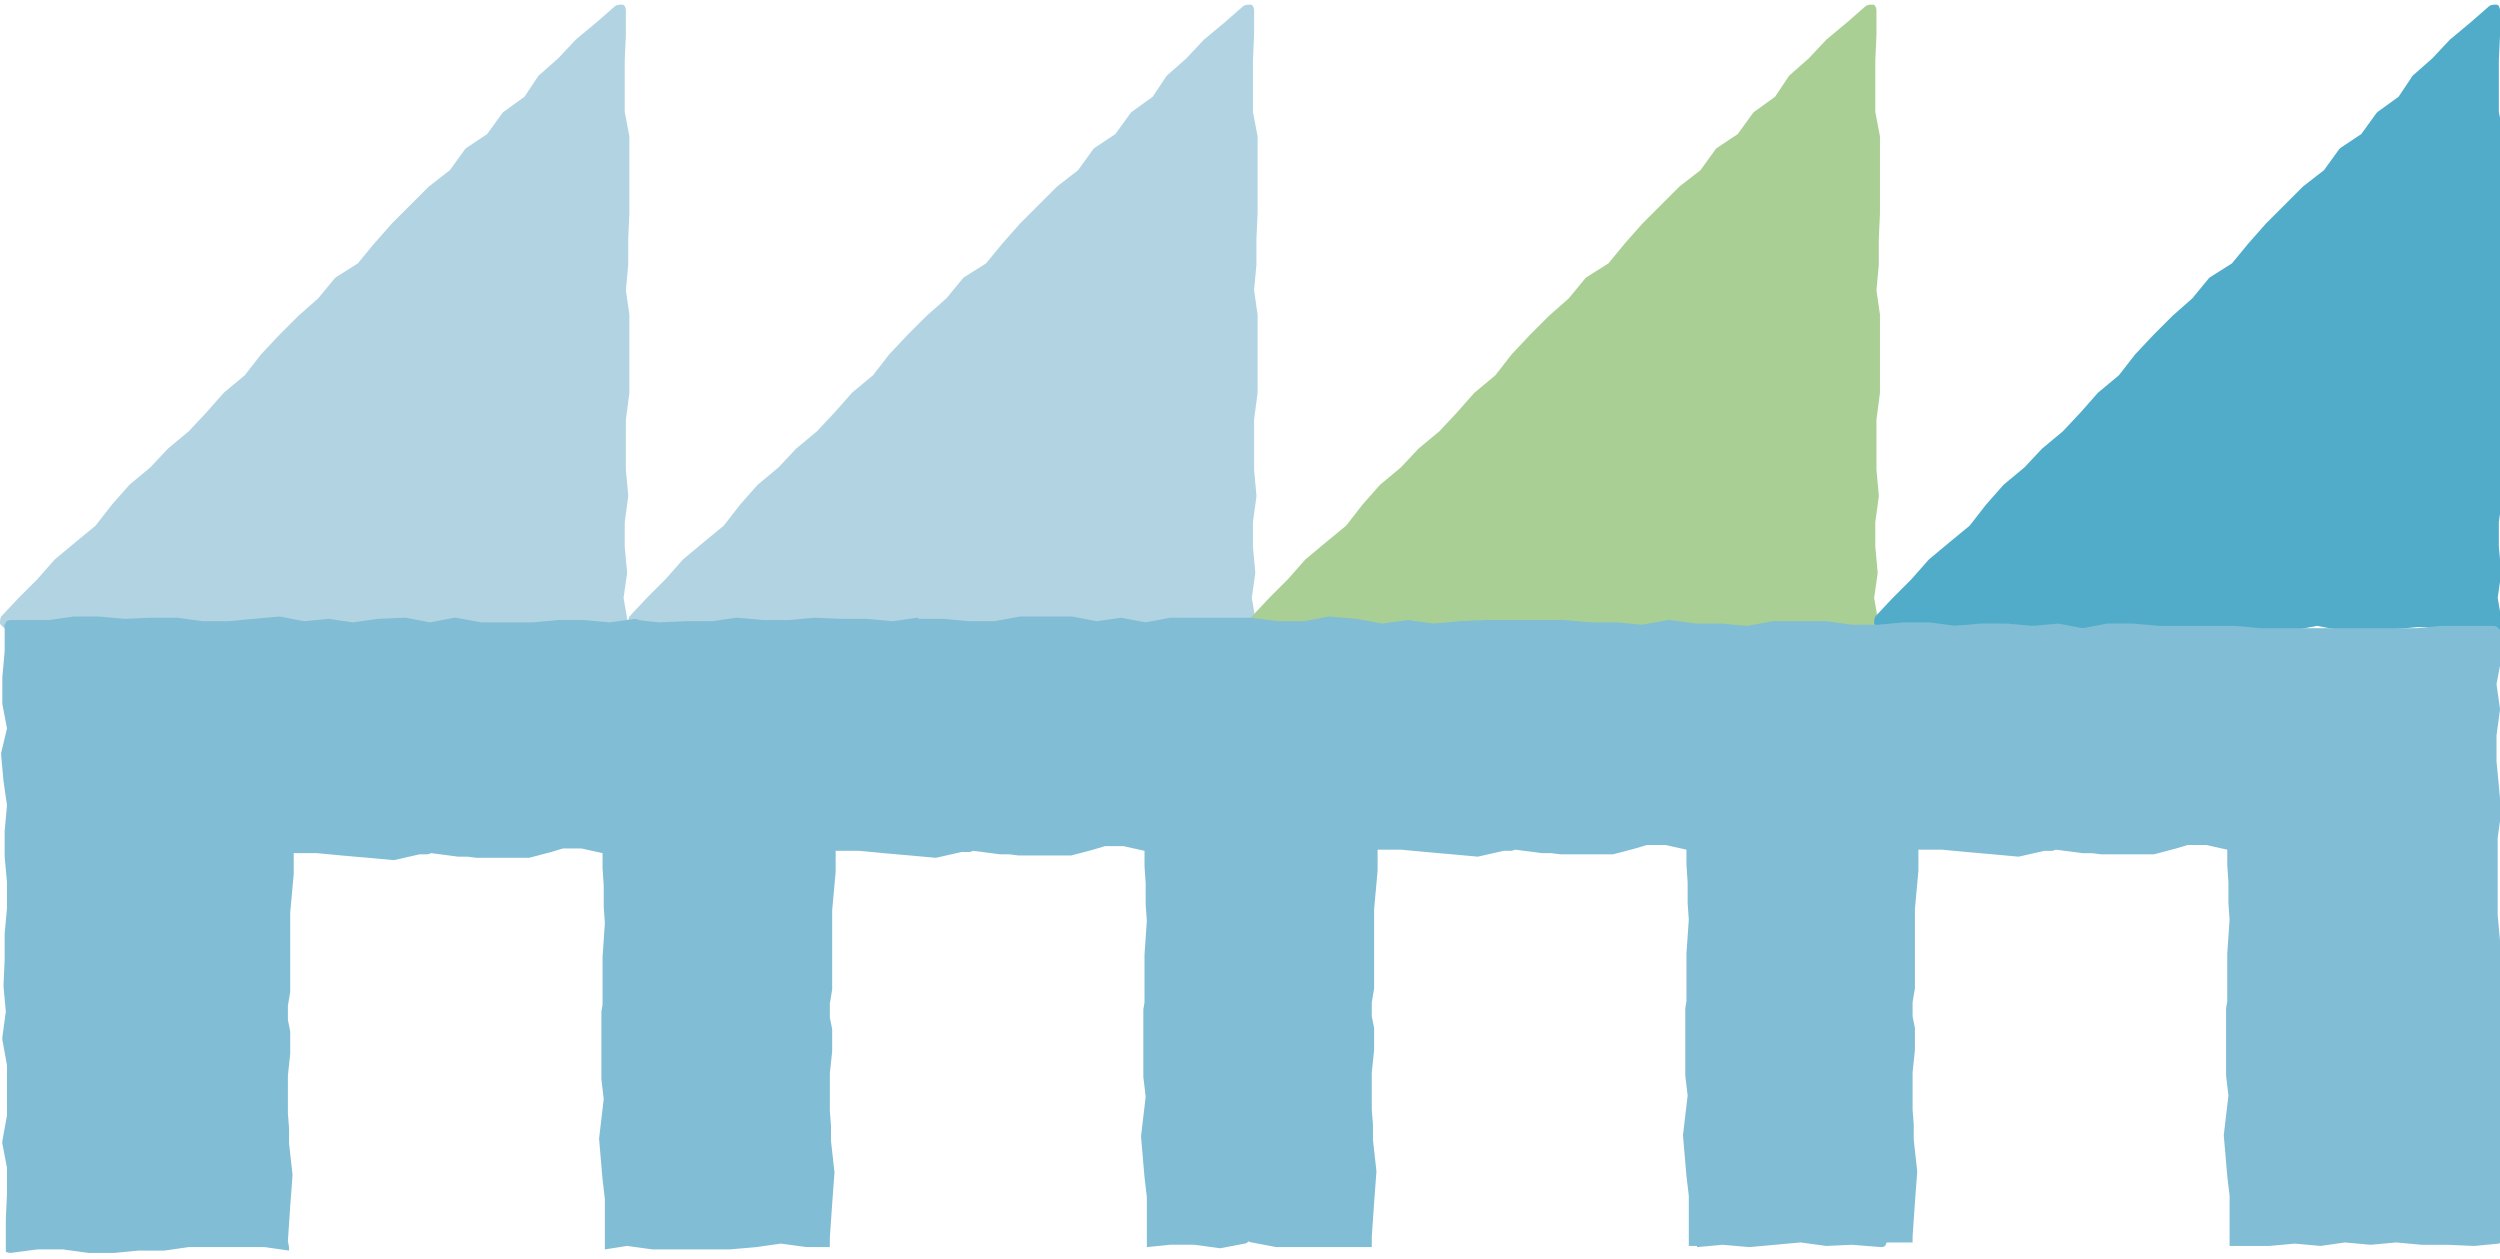 <?xml version="1.0" encoding="UTF-8"?>
<svg xmlns="http://www.w3.org/2000/svg" version="1.1" viewBox="0 0 21.45 10.8">
  <defs>
    <style>
      .cls-1 {
        fill: #81bdd4;
      }

      .cls-2 {
        fill: #b1d3e2;
      }

      .cls-3 {
        fill: #50acc9;
      }

      .cls-4 {
        fill: #aacf94;
      }
    </style>
  </defs>
  <!-- Generator: Adobe Illustrator 28.6.0, SVG Export Plug-In . SVG Version: 1.2.0 Build 709)  -->
  <g>
    <g id="Layer_1">
      <g>
        <g>
          <path class="cls-2" d="M3.35,5.4l-.22-.02h-.21s-.21.03-.21.03h-.23s-.22-.02-.22-.02l-.21.02-.22-.02s-.22.02-.22.02c0,0,0,0,0,0l-.21-.04-.21.03s0,0,0,0c0,0,0,0,0,0l-.22-.03h-.22s-.22.01-.22.01l-.22.02H.05s-.04-.03-.05-.05c0-.02,0-.04.01-.06l.15-.16.16-.16.15-.17.18-.15.17-.14.14-.18.15-.17.18-.15.15-.16.18-.15.15-.16.15-.17.18-.15.14-.18.16-.17.16-.16.17-.15.14-.17s0,0,.01-.01l.19-.12.14-.17.15-.17.16-.16.16-.16.18-.14.13-.18s0,0,.01-.01l.18-.12.13-.18s0,0,.01-.01l.18-.13.12-.18s0,0,0,0l.17-.15.15-.16.18-.15.16-.14s.02-.01.04-.01c0,0,.02,0,.02,0,.02,0,.03.03.03.05v.21s-.01.22-.01.22v.22s0,.22,0,.22l.04.21s0,0,0,.01v.22s0,.21,0,.21v.22s-.01.22-.01.22v.22s-.02.22-.02.22l.03.21v.23s0,.22,0,.22v.22s-.03.23-.03.23v.21s0,.22,0,.22l.02.22s0,0,0,.01l-.03.22v.21s.02.22.02.22c0,0,0,0,0,.01l-.03.21.04.23s0,.03-.01.04c0,.01-.02.02-.04.02,0,0-.24,0-.24,0,0,0,0,0,0,0l-.22-.04h-.21s-.22.02-.22.02h-.22s-.22.01-.22.01c0,0,0,0,0,0l-.21-.04-.21.04s0,0,0,0c0,0-.22,0-.22,0"/>
          <path class="cls-2" d="M8.7,5.4l-.22-.02h-.21s-.21.03-.21.03h-.23s-.22-.02-.22-.02l-.21.02-.22-.02s-.22.02-.22.02c0,0,0,0,0,0l-.21-.04-.21.03s0,0,0,0c0,0,0,0,0,0l-.22-.03h-.22s-.22.01-.22.01l-.22.02h-.22s-.04-.03-.05-.05c0-.02,0-.04.01-.06l.15-.16.16-.16.15-.17.18-.15.17-.14.14-.18.15-.17.18-.15.15-.16.18-.15.15-.16.15-.17.18-.15.14-.18.16-.17.16-.16.17-.15.14-.17s0,0,.01-.01l.19-.12.14-.17.15-.17.16-.16.16-.16.18-.14.13-.18s0,0,.01-.01l.18-.12.13-.18s0,0,.01-.01l.18-.13.12-.18s0,0,0,0l.17-.15.15-.16.18-.15.16-.14s.02-.01.04-.01c0,0,.02,0,.02,0,.02,0,.03.03.03.05v.21s-.01.22-.01.22v.22s0,.22,0,.22l.04.21s0,0,0,.01v.22s0,.21,0,.21v.22s-.01.22-.01.22v.22s-.02.22-.02.22l.03.21v.23s0,.22,0,.22v.22s-.03.23-.03.23v.21s0,.22,0,.22l.02.22s0,0,0,.01l-.03.22v.21s.02.22.02.22c0,0,0,0,0,.01l-.03.21.04.23s0,.03-.01.04c0,.01-.02.02-.04.02,0,0-.24,0-.24,0,0,0,0,0,0,0l-.22-.04h-.21s-.22.02-.22.02h-.22s-.22.01-.22.01c0,0,0,0,0,0l-.21-.04-.21.04s0,0,0,0c0,0-.22,0-.22,0"/>
          <path class="cls-4" d="M14.04,5.4l-.22-.02h-.21s-.21.03-.21.03h-.23s-.22-.02-.22-.02l-.21.02-.22-.02s-.22.02-.22.02c0,0,0,0,0,0l-.21-.04-.21.03s0,0,0,0c0,0,0,0,0,0l-.22-.03h-.22s-.22.01-.22.01l-.22.02h-.22s-.04-.03-.05-.05c0-.02,0-.04.01-.06l.15-.16.16-.16.15-.17.18-.15.17-.14.14-.18.15-.17.18-.15.15-.16.18-.15.15-.16.15-.17.18-.15.14-.18.16-.17.16-.16.17-.15.14-.17s0,0,.01-.01l.19-.12.14-.17.15-.17.16-.16.16-.16.18-.14.13-.18s0,0,.01-.01l.18-.12.13-.18s0,0,.01-.01l.18-.13.12-.18s0,0,0,0l.17-.15.15-.16.18-.15.16-.14s.02-.01.04-.01c0,0,.02,0,.02,0,.02,0,.03.03.03.05v.21s-.01.22-.01.22v.22s0,.22,0,.22l.04.21s0,0,0,.01v.22s0,.21,0,.21v.22s-.01.22-.01.22v.22s-.02.22-.02.22l.03.21v.23s0,.22,0,.22v.22s-.03.23-.03.23v.21s0,.22,0,.22l.02.22s0,0,0,.01l-.03.22v.21s.02.22.02.22c0,0,0,0,0,.01l-.03.21.04.23s0,.03-.01.04c0,.01-.02.02-.04.02,0,0-.24,0-.24,0,0,0,0,0,0,0l-.22-.04h-.21s-.22.02-.22.02h-.22s-.22.01-.22.01c0,0,0,0,0,0l-.21-.04-.21.04s0,0,0,0c0,0-.22,0-.22,0"/>
          <path class="cls-3" d="M19.39,5.4l-.22-.02h-.21s-.21.03-.21.03h-.23s-.22-.02-.22-.02l-.21.02-.22-.02s-.22.02-.22.02c0,0,0,0,0,0l-.21-.04-.21.03s0,0,0,0c0,0,0,0,0,0l-.22-.03h-.22s-.22.01-.22.01l-.22.02h-.22s-.04-.03-.05-.05c0-.02,0-.04.01-.06l.15-.16.16-.16.15-.17.18-.15.17-.14.14-.18.15-.17.18-.15.15-.16.18-.15.15-.16.15-.17.18-.15.14-.18.16-.17.16-.16.17-.15.14-.17s0,0,.01-.01l.19-.12.14-.17.15-.17.16-.16.16-.16.18-.14.13-.18s0,0,.01-.01l.18-.12.13-.18s0,0,.01-.01l.18-.13.12-.18s0,0,0,0l.17-.15.15-.16.18-.15.16-.14s.02-.01.04-.01c0,0,.02,0,.02,0,.02,0,.03.03.03.05v.21s-.01.22-.01.22v.22s0,.22,0,.22l.04.21s0,0,0,.01v.22s0,.21,0,.21v.22s-.01.22-.01.22v.22s-.02.22-.02.22l.03.21v.23s0,.22,0,.22v.22s-.03.23-.03.23v.21s0,.22,0,.22l.02.22s0,0,0,.01l-.03.22v.21s.02.22.02.22c0,0,0,0,0,.01l-.03.21.04.23s0,.03-.01.04c0,.01-.02.02-.04.02,0,0-.24,0-.24,0,0,0,0,0,0,0l-.22-.04h-.21s-.22.02-.22.02h-.22s-.22.01-.22.01c0,0,0,0,0,0l-.21-.04-.21.04s0,0,0,0c0,0-.22,0-.22,0"/>
        </g>
        <path class="cls-1" d="M21.45,8.3v-.23s-.02-.22-.02-.22v-.22s0-.22,0-.22v-.22s.03-.22.03-.22c0,0,0,0,0-.01l-.02-.22-.02-.21v-.22s.03-.22.03-.22c0,0,0,0,0-.01l-.03-.21.04-.21s0,0,0-.01v-.23s-.03-.05-.06-.05h-.23s-.23,0-.23,0l-.21.02h-.22s-.22,0-.22,0h-.22s-.22,0-.22,0h-.23s-.22,0-.22,0l-.22-.02h-.22s-.22,0-.22,0h-.21s-.23-.02-.23-.02h-.22s0,0,0,0l-.21.04-.21-.04s0,0,0,0c0,0-.22.02-.22.02l-.22-.02h-.23s-.21.02-.21.02l-.22-.03h-.23s-.22.02-.22.02c0,0,0,0-.01,0-.03,0-.21,0-.21,0l-.22-.03s0,0,0,0c0,0-.22,0-.22,0,0,0-.22,0-.23,0,0,0,0,0-.01,0l-.22.04-.22-.02h-.22s-.22-.03-.22-.03c0,0,0,0-.01,0,0,0,0,0-.01,0l-.22.04-.22-.02h-.22s-.23-.02-.23-.02h-.22s-.23,0-.23,0h-.22s-.23.01-.23.01l-.22.02-.22-.03s0,0,0,0c0,0,0,0,0,0l-.22.03-.22-.04s-.23-.02-.23-.02c0,0,0,0-.01,0l-.21.04h-.22s-.24-.03-.24-.03c0,0,0,0,0,0s0,0,0,0c0,0,0,0-.01,0h-.23s-.22,0-.22,0h-.23s-.21.04-.21.04l-.21-.04s0,0,0,0c0,0,0,0,0,0l-.21.03-.21-.04s0,0,0,0h-.22s-.23,0-.23,0l-.22.04h-.21s-.22-.02-.22-.02h-.22s0-.01,0-.01c0,0,0,0-.01,0l-.21.03-.22-.02h-.22s-.23-.01-.23-.01l-.22.02h-.22s-.22-.02-.23-.02c0,0,0,0,0,0l-.21.03h-.23s-.22.01-.22.01c0,0-.12-.01-.18-.02,0,0,0,0,0,0,0,0-.02-.01-.03-.01,0,0,0,0,0,0l-.22.03-.22-.02h-.22s-.22.02-.22.02h-.22s-.22,0-.22,0l-.22-.04s0,0-.01,0c0,0,0,0,0,0l-.21.04-.21-.04s0,0-.01,0c0,0-.23.01-.23.01l-.21.03-.21-.03s0,0,0,0c0,0,0,0,0,0l-.21.02-.21-.04s0,0,0,0c0,0-.23.02-.23.02l-.21.02h-.22s-.22-.03-.22-.03h-.23s-.22.01-.22.01l-.22-.02h-.22s0,0,0,0l-.21.03H.09s-.03,0-.04.02c0,.01-.02.02-.01.04v.21s-.02.22-.02.22c0,0,0,0,0,0v.23s.04.21.04.21l-.05.21s0,.01,0,.02l.02.22.03.21-.02.22v.22s.02.22.02.22v.22s-.02.22-.02.22v.22s-.01.23-.01.23l.02.22-.03.22s0,.01,0,.02l.04.22v.22s0,.21,0,.21l-.04.22s0,.01,0,.02l.04.21v.22s-.01.22-.01.22v.24s0,.03,0,.04c0,0,.02.01.04.01,0,0,0,0,0,0l.23-.03h.22s.22.03.22.03h.22s.21-.02.21-.02h.22s0,0,0,0l.21-.03h.22s.43,0,.43,0l.21.03v-.03s-.01-.05-.01-.05h0s.02-.3.02-.3l.02-.27-.03-.27v-.13s-.01-.13-.01-.13v-.32s.02-.19.02-.19v-.19s-.02-.1-.02-.1v-.12s.02-.12.02-.12v-.12s0-.28,0-.28v-.28s.03-.33.03-.33v-.18s.04,0,.04,0h.16s.21.02.21.02l.23.02.22.02.22-.05h.07s.03-.01.03-.01l.23.03h.08s.08.01.08.01h.25s.2,0,.2,0l.19-.05.1-.03h.09s.07,0,.07,0l.09.02.09.02v.13s.01.15.01.15v.18s.01.14.01.14l-.02.29v.03s0,.03,0,.03v.35s-.01.06-.01.06v.41s0,.17,0,.17l.02.17-.04.34.03.35.02.17v.4s0,.03,0,.03l.19-.03s0,0,0,0c0,0,0,0,0,0l.22.03h.22s.22,0,.22,0c0,0,.22,0,.22,0,0,0,.23-.02.23-.02l.21-.03.22.03h.2s0-.03,0-.03v-.05s0,0,0,0l.02-.29.02-.27-.03-.27v-.13s-.01-.13-.01-.13v-.32s.02-.19.02-.19v-.19s-.02-.1-.02-.1v-.12s.02-.12.02-.12v-.12s0-.28,0-.28v-.28s.03-.33.03-.33v-.18s.04,0,.04,0h.16s.21.02.21.02l.23.02.22.02.22-.05h.07s.03-.01.03-.01l.23.03h.08s.08.01.08.01h.25s.2,0,.2,0l.19-.05.1-.03h.09s.07,0,.07,0l.09.02.09.02v.13s.01.15.01.15v.18s.01.14.01.14l-.02.29v.03s0,.03,0,.03v.35s-.01.06-.01.06v.41s0,.17,0,.17l.02.17-.04.34.03.35.02.17v.4s0,.03,0,.03l.2-.02h.21s.22.03.22.03c0,0,0,0,0,0,0,0,0,0,0,0l.21-.04s.02,0,.03-.02c0,0,.02.01.03.01l.21.04s0,0,.01,0c0,0,.23,0,.23,0h.22s.23,0,.23,0h.13s0-.04,0-.04v-.05s0,0,0,0l.02-.29.02-.27-.03-.27v-.13s-.01-.13-.01-.13v-.32s.02-.19.02-.19v-.19s-.02-.1-.02-.1v-.12s.02-.12.02-.12v-.12s0-.28,0-.28v-.28s.03-.33.03-.33v-.18s.04,0,.04,0h.16s.21.02.21.02l.23.02.22.02.22-.05h.07s.03-.01.03-.01l.23.03h.08s.08.01.08.01h.25s.2,0,.2,0l.19-.05.1-.03h.09s.07,0,.07,0l.09.02.09.02v.13s.01.15.01.15v.18s.01.14.01.14l-.02.29v.03s0,.03,0,.03v.35s-.01.06-.01.06v.41s0,.17,0,.17l.02.17-.04.34.03.35.02.17v.4s0,.03,0,.03h.07s0,.01,0,.01c0,0,.22-.02.22-.02l.23.02.44-.04.22.03s0,0,0,0c0,0,.22-.01.22-.01,0,0,.25.02.25.02.01,0,.03,0,.04-.02,0,0,0-.01.01-.02.06,0,.15,0,.15,0h.07s0,0,0,0v-.05s0,0,0,0l.02-.29.02-.27-.03-.27v-.13s-.01-.13-.01-.13v-.32s.02-.19.02-.19v-.19s-.02-.1-.02-.1v-.12s.02-.12.02-.12v-.12s0-.28,0-.28v-.28s.03-.33.03-.33v-.18s.04,0,.04,0h.16s.21.02.21.02l.23.02.22.02.22-.05h.07s.03-.01.03-.01l.23.03h.08s.08.01.08.01h.25s.2,0,.2,0l.19-.05.1-.03h.09s.07,0,.07,0l.09.02.09.02v.13s.01.15.01.15v.18s.01.14.01.14l-.02.29v.03s0,.03,0,.03v.35s-.01.06-.01.06v.41s0,.17,0,.17l.02.17-.04.34.03.35.02.17v.4s0,.03,0,.03h.11s.23,0,.23,0l.22-.02s.22.02.22.02c0,0,0,0,0,0l.21-.03s.22.02.22.02c0,0,.22-.02.22-.02l.22.02h.22s.23.01.23.01l.21-.02s.04-.02.05-.04l.03-.21s0-.01,0-.02l-.03-.22v-.22s.02-.22.02-.22v-.22s-.02-.21-.02-.21l.02-.23v-.22s-.03-.22-.03-.22v-.21s.03-.21.03-.21c0,0,0,0,0-.01Z"/>
      </g>
    </g>
  </g>
</svg>